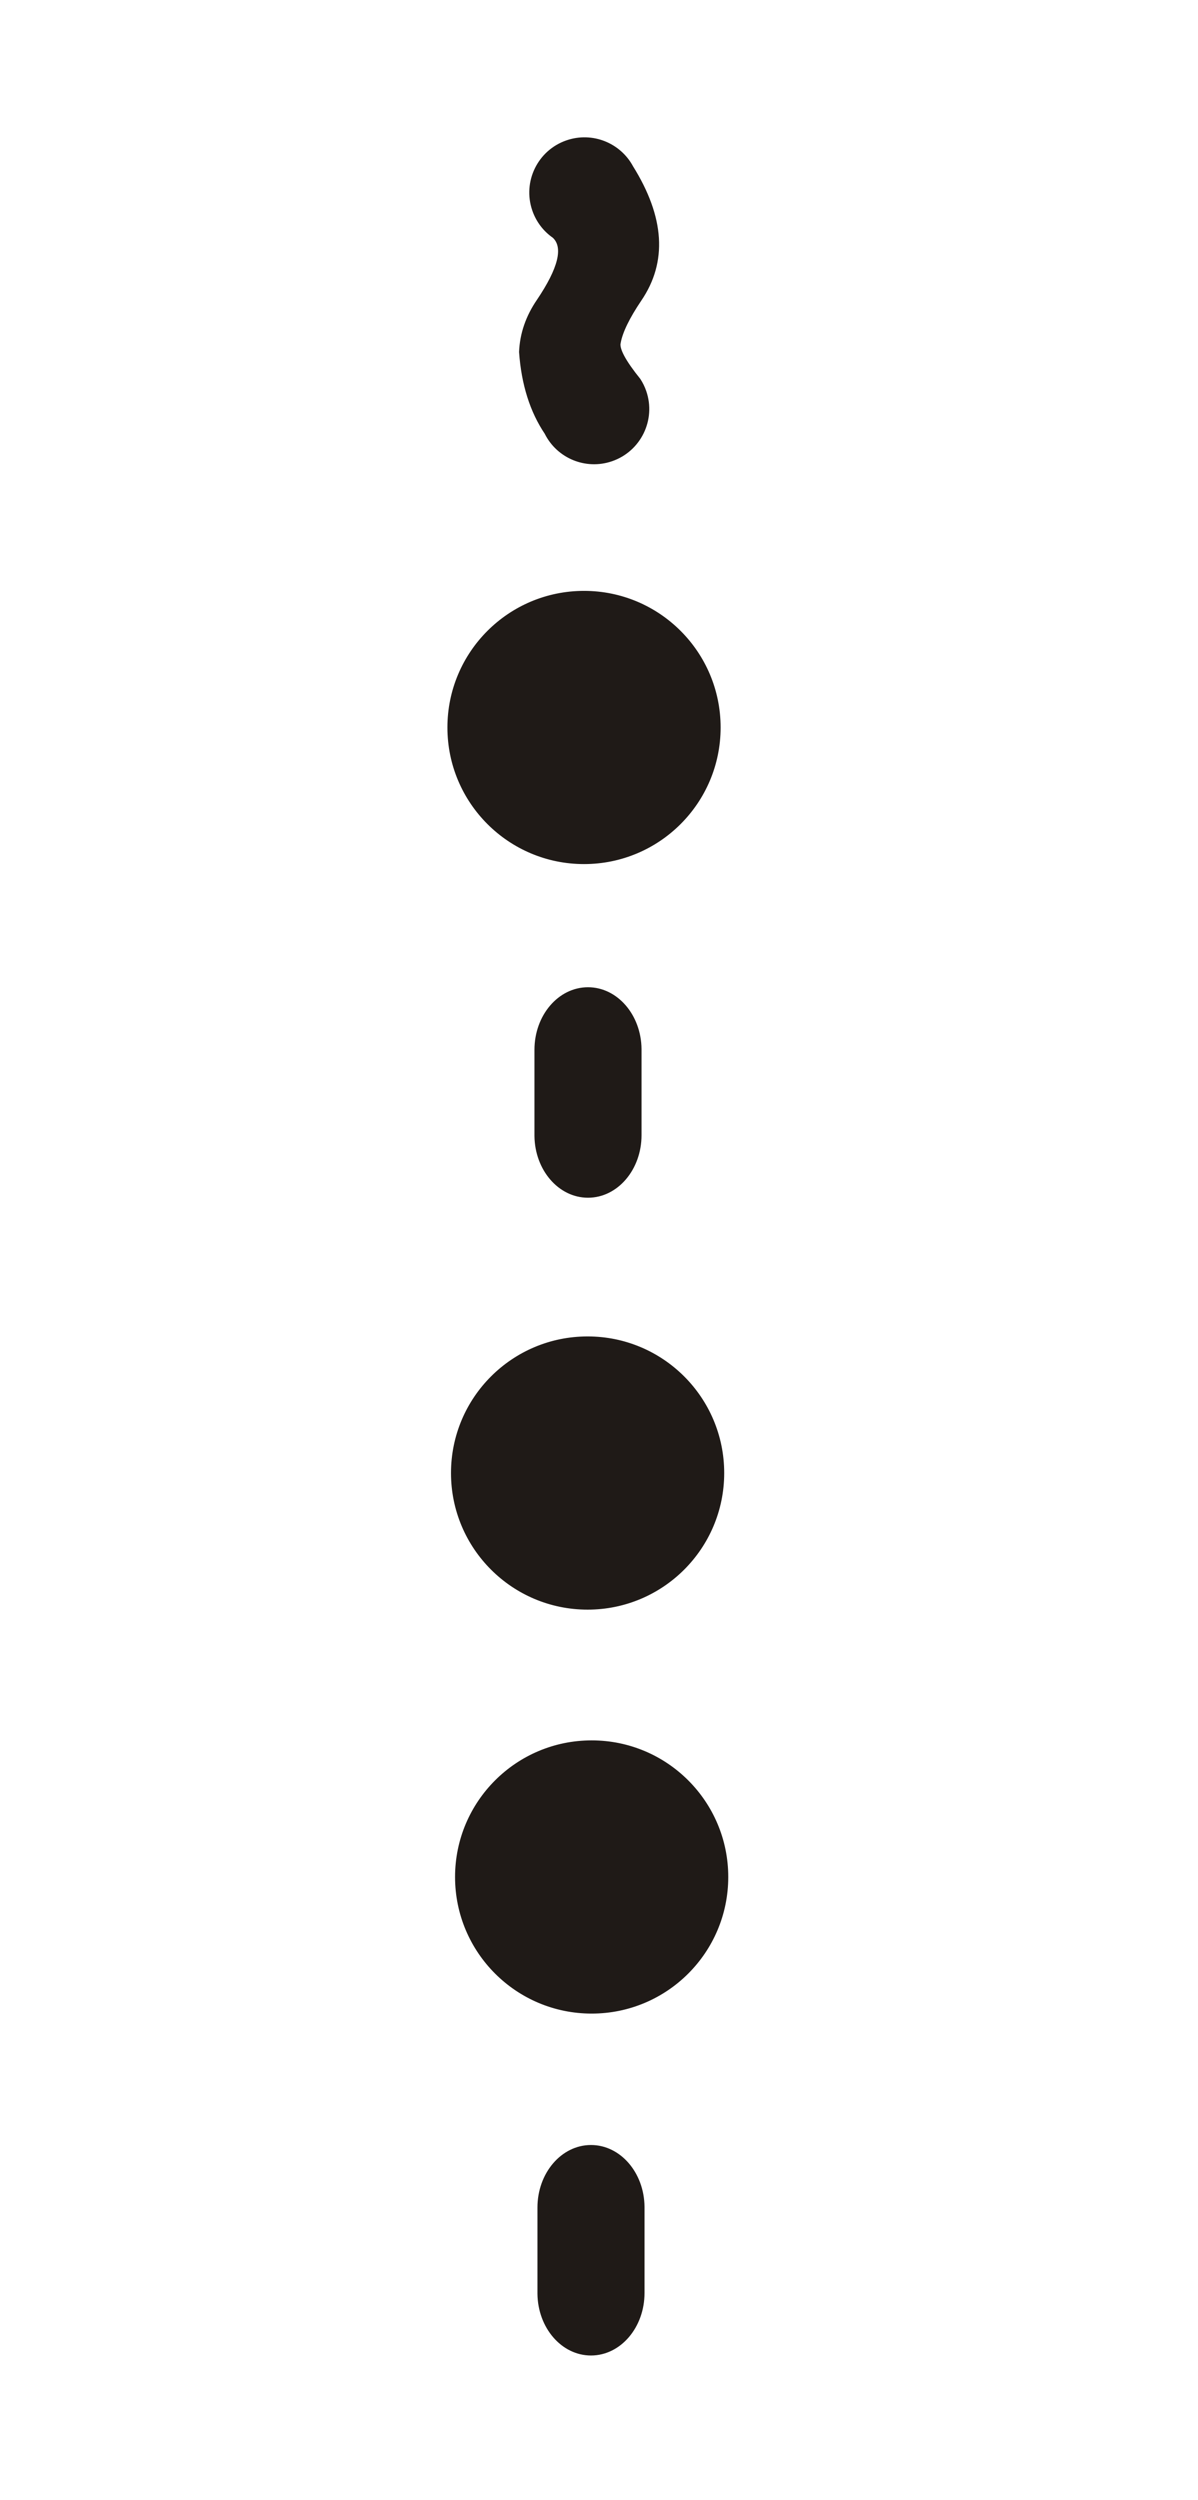 <?xml version="1.0" encoding="UTF-8"?>
<!DOCTYPE svg PUBLIC "-//W3C//DTD SVG 1.1//EN" "http://www.w3.org/Graphics/SVG/1.1/DTD/svg11.dtd">
<!-- Creator: CorelDRAW -->
<svg xmlns="http://www.w3.org/2000/svg" xml:space="preserve" width="30.431mm" height="63.509mm" style="shape-rendering:geometricPrecision; text-rendering:geometricPrecision; image-rendering:optimizeQuality; fill-rule:evenodd; clip-rule:evenodd"
viewBox="0 0 30.431 63.509">
 <defs>
  <style type="text/css">
   <![CDATA[
    .str0 {stroke:#1F1A17;stroke-width:0.076}
    .fil0 {fill:none}
    .fil1 {fill:#1F1A17}
   ]]>
  </style>
 </defs>
 <g id="Layer_x0020_1">
  <rect class="fil0" x="-0.087" y="0.17" width="30.431" height="63.509"/>
  <g id="_208389968">
   <path id="_153269048" class="fil1 str0" d="M15.727 8.708c-0.034,0.165 0.135,0.478 0.507,0.939l0 0c0.059,0.091 0.109,0.191 0.146,0.299 0.245,0.712 -0.133,1.488 -0.845,1.734 -0.653,0.225 -1.36,-0.074 -1.662,-0.675l0.004 0.008 0.163 0.248c-0.033,-0.048 -0.066,-0.096 -0.096,-0.143l-0.07 -0.113c-0.375,-0.555 -0.593,-1.244 -0.651,-2.064l0 0c0.019,-0.463 0.169,-0.896 0.446,-1.302l0 0c0.552,-0.818 0.685,-1.361 0.398,-1.629l0 0c-0.23,-0.159 -0.412,-0.391 -0.51,-0.675 -0.245,-0.713 0.133,-1.489 0.845,-1.734 0.64,-0.221 1.333,0.063 1.644,0.64l0 0c0.801,1.284 0.871,2.409 0.211,3.376l0 0c-0.299,0.444 -0.478,0.809 -0.529,1.092l0 0z"/>
   <path id="_201417944" class="fil1 str0" d="M16.334 56.055c-0,2.185 -0,2.185 -0,2.185l0 0c0,0.001 0,0.003 0,0.004 0,0.857 -0.592,1.551 -1.322,1.551 -0.725,0 -1.313,-0.684 -1.322,-1.531l0 0c0,0 0,0 0,-2.185l0 0c0,-0.001 0,-0.003 0,-0.004 0,-0.857 0.592,-1.551 1.322,-1.551 0.725,0 1.313,0.684 1.322,1.531l0 0z"/>
   <circle id="_203929368" class="fil1 str0" cx="15.029" cy="47.678" r="3.432"/>
   <circle id="_203929560" class="fil1 str0" cx="14.926" cy="37.417" r="3.432"/>
   <path id="_198428984" class="fil1 str0" d="M16.258 26.646c-0,2.185 -0,2.185 -0,2.185l0 0c0,0.001 0,0.003 0,0.004 0,0.857 -0.592,1.551 -1.322,1.551 -0.725,0 -1.313,-0.684 -1.322,-1.531l0 0c0,0 0,0 0,-2.185l0 0c0,-0.001 0,-0.003 0,-0.004 0,-0.857 0.592,-1.551 1.322,-1.551 0.725,0 1.313,0.684 1.322,1.531l0 0z"/>
   <circle id="_151389680" class="fil1 str0" cx="14.835" cy="18.479" r="3.432"/>
  </g>
 </g>
</svg>
